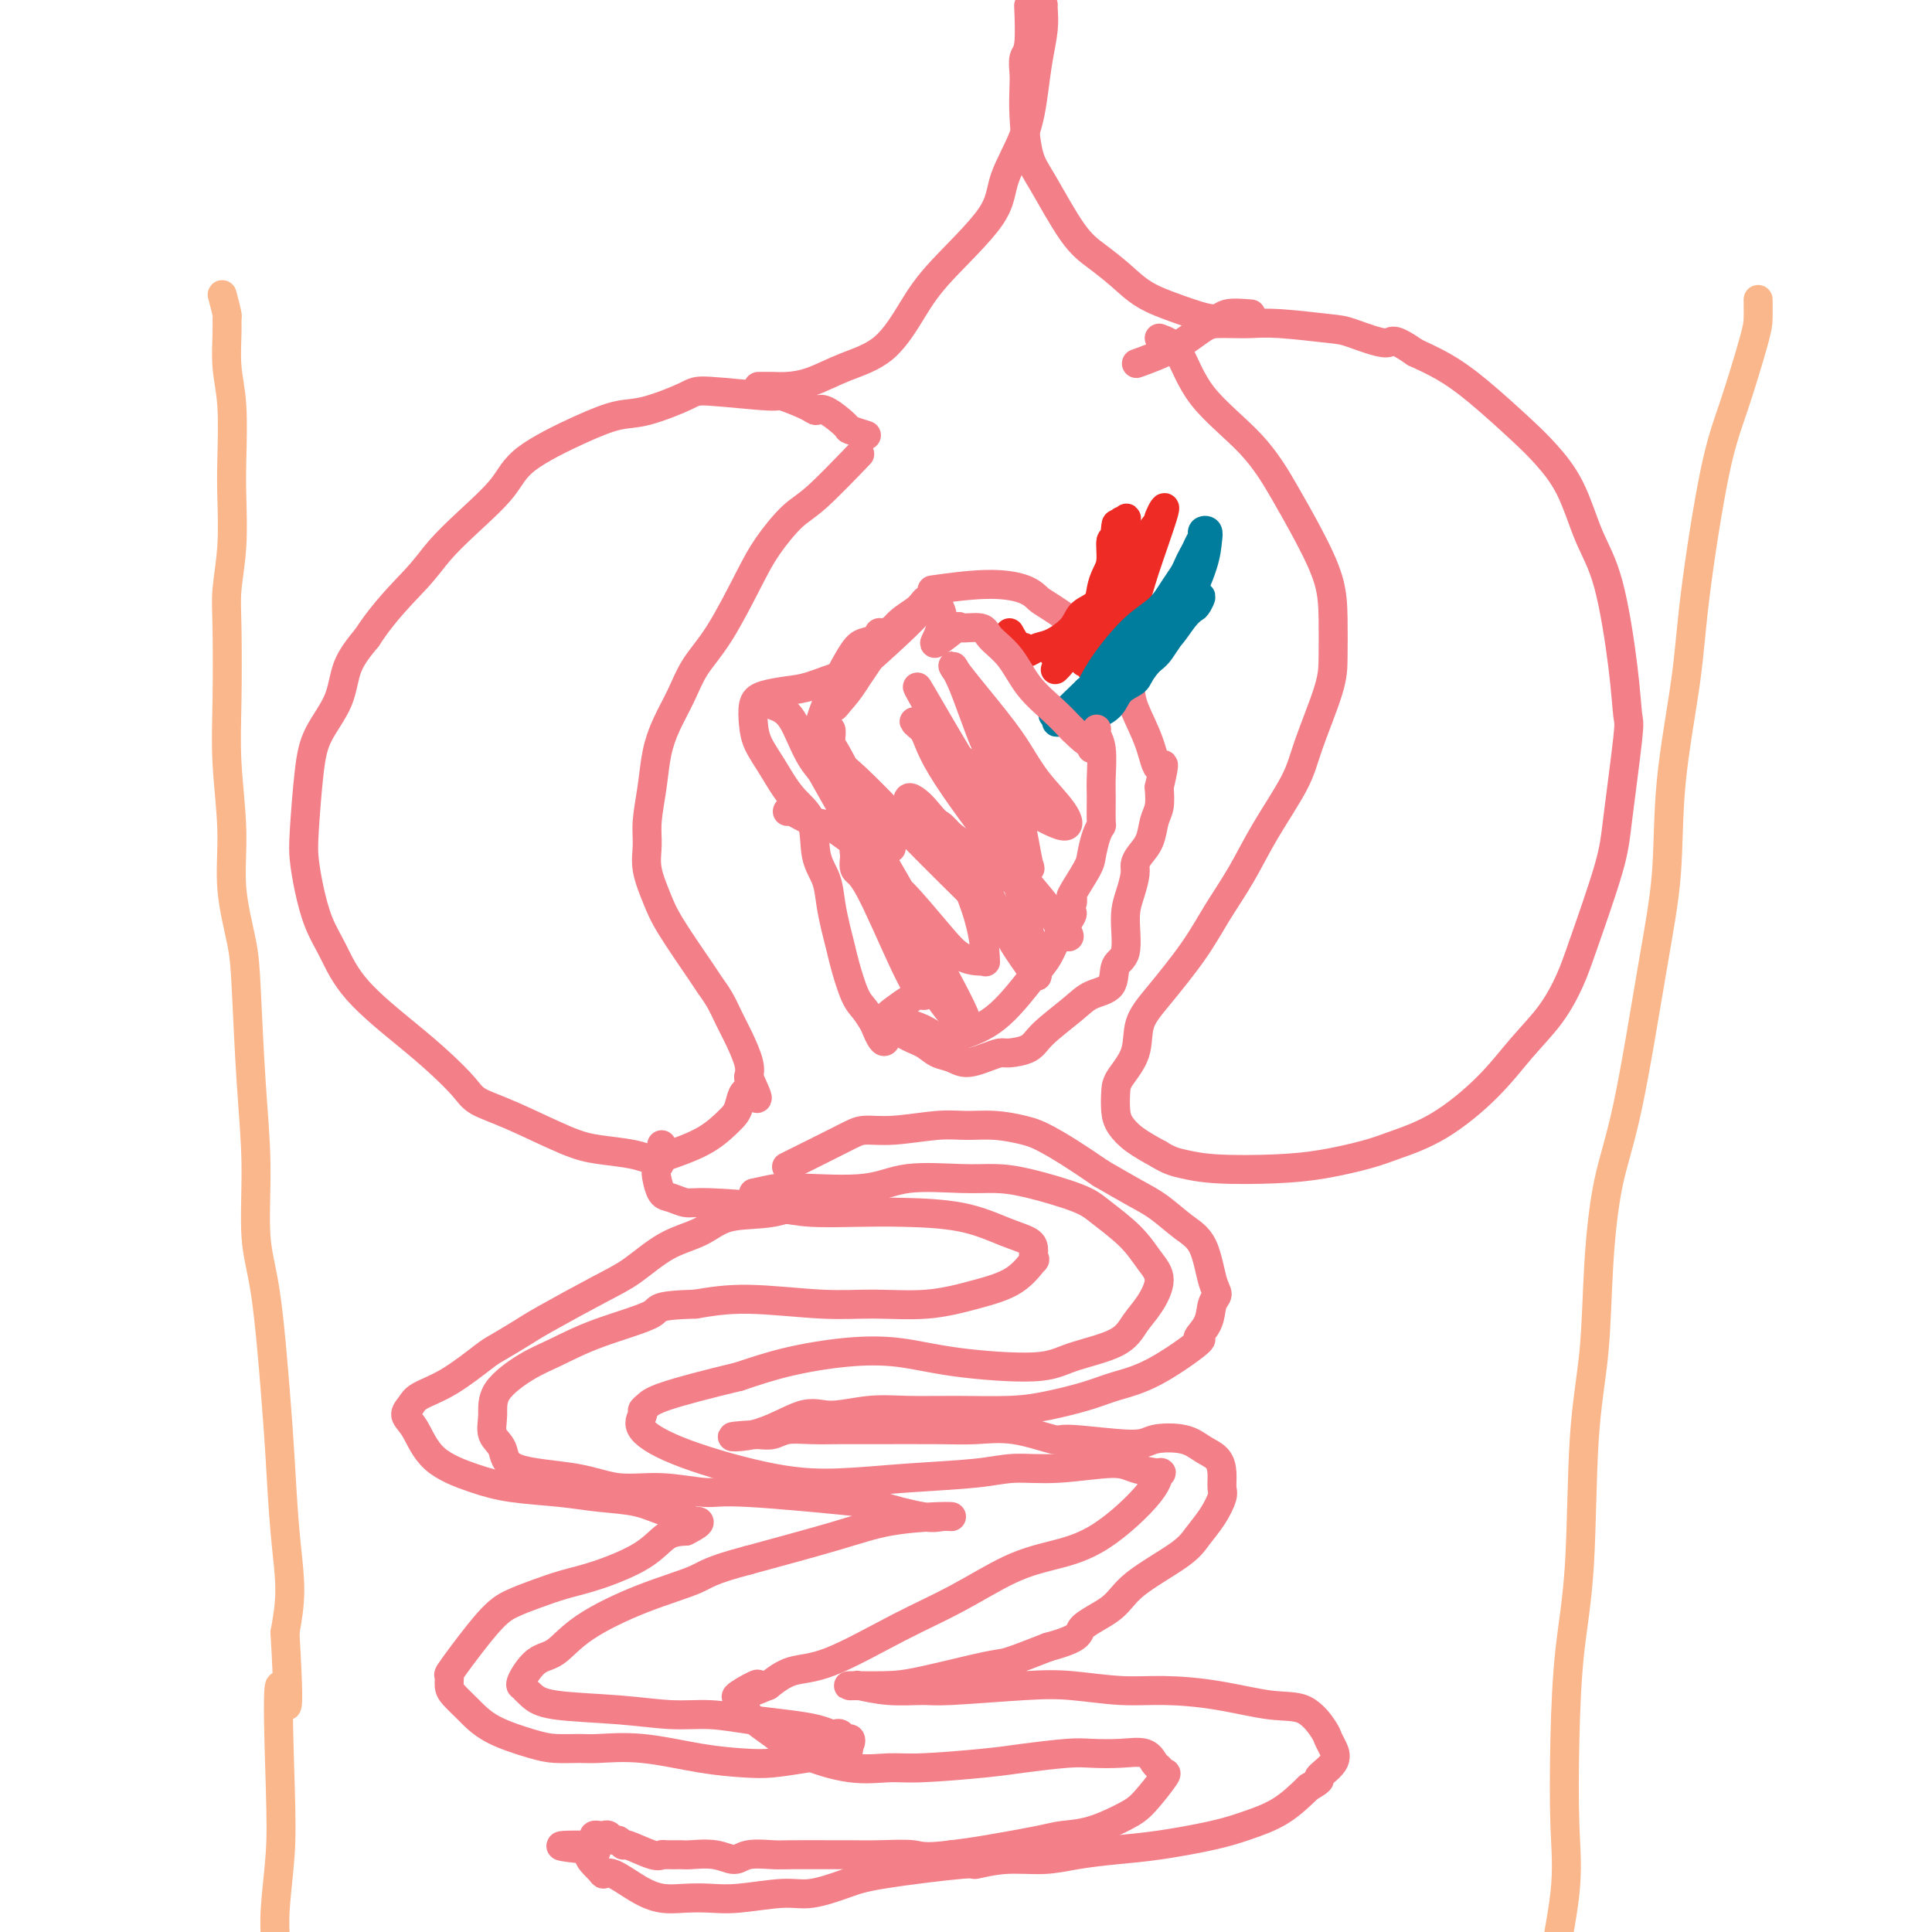 <svg viewBox='0 0 400 400' version='1.1' xmlns='http://www.w3.org/2000/svg' xmlns:xlink='http://www.w3.org/1999/xlink'><g fill='none' stroke='#F37F89' stroke-width='6' stroke-linecap='round' stroke-linejoin='round'><path d='M190,127c-0.722,0.800 -1.444,1.601 -4,4c-2.556,2.399 -6.947,6.397 -9,8c-2.053,1.603 -1.769,0.812 -3,1c-1.231,0.188 -3.976,1.355 -6,2c-2.024,0.645 -3.325,0.769 -5,1c-1.675,0.231 -3.722,0.569 -5,1c-1.278,0.431 -1.785,0.954 -2,2c-0.215,1.046 -0.138,2.615 0,4c0.138,1.385 0.336,2.586 1,4c0.664,1.414 1.792,3.041 3,5c1.208,1.959 2.495,4.249 4,6c1.505,1.751 3.229,2.964 4,5c0.771,2.036 0.588,4.894 1,7c0.412,2.106 1.419,3.460 2,5c0.581,1.540 0.736,3.266 1,5c0.264,1.734 0.637,3.475 1,5c0.363,1.525 0.716,2.834 1,4c0.284,1.166 0.499,2.189 1,4c0.501,1.811 1.289,4.411 2,6c0.711,1.589 1.346,2.168 2,3c0.654,0.832 1.327,1.916 2,3'/><path d='M181,212c2.563,6.688 2.472,2.407 3,1c0.528,-1.407 1.677,0.058 3,1c1.323,0.942 2.822,1.360 4,2c1.178,0.640 2.035,1.502 3,2c0.965,0.498 2.038,0.631 3,1c0.962,0.369 1.812,0.973 3,1c1.188,0.027 2.713,-0.521 4,-1c1.287,-0.479 2.336,-0.887 3,-1c0.664,-0.113 0.942,0.068 2,0c1.058,-0.068 2.897,-0.386 4,-1c1.103,-0.614 1.470,-1.523 3,-3c1.530,-1.477 4.221,-3.522 6,-5c1.779,-1.478 2.644,-2.390 4,-3c1.356,-0.610 3.203,-0.917 4,-2c0.797,-1.083 0.543,-2.941 1,-4c0.457,-1.059 1.624,-1.319 2,-3c0.376,-1.681 -0.041,-4.781 0,-7c0.041,-2.219 0.540,-3.555 1,-5c0.460,-1.445 0.883,-2.999 1,-4c0.117,-1.001 -0.070,-1.450 0,-2c0.070,-0.550 0.397,-1.203 1,-2c0.603,-0.797 1.481,-1.739 2,-3c0.519,-1.261 0.678,-2.839 1,-4c0.322,-1.161 0.806,-1.903 1,-3c0.194,-1.097 0.097,-2.548 0,-4'/><path d='M240,163c1.623,-7.045 0.681,-4.158 0,-4c-0.681,0.158 -1.102,-2.412 -2,-5c-0.898,-2.588 -2.272,-5.193 -3,-7c-0.728,-1.807 -0.811,-2.817 -1,-4c-0.189,-1.183 -0.484,-2.540 -1,-4c-0.516,-1.460 -1.255,-3.025 -2,-4c-0.745,-0.975 -1.498,-1.362 -4,-3c-2.502,-1.638 -6.753,-4.526 -9,-6c-2.247,-1.474 -2.492,-1.533 -3,-2c-0.508,-0.467 -1.281,-1.342 -3,-2c-1.719,-0.658 -4.386,-1.100 -8,-1c-3.614,0.100 -8.175,0.743 -10,1c-1.825,0.257 -0.912,0.129 0,0'/></g>
<g fill='none' stroke='#EE2B24' stroke-width='6' stroke-linecap='round' stroke-linejoin='round'><path d='M209,131c0.727,1.296 1.454,2.593 2,3c0.546,0.407 0.910,-0.074 1,0c0.090,0.074 -0.095,0.705 0,1c0.095,0.295 0.471,0.255 1,0c0.529,-0.255 1.210,-0.725 2,-1c0.790,-0.275 1.689,-0.356 3,-1c1.311,-0.644 3.033,-1.853 4,-3c0.967,-1.147 1.177,-2.234 2,-3c0.823,-0.766 2.258,-1.212 3,-2c0.742,-0.788 0.791,-1.919 1,-3c0.209,-1.081 0.579,-2.111 1,-3c0.421,-0.889 0.895,-1.637 1,-3c0.105,-1.363 -0.157,-3.340 0,-4c0.157,-0.660 0.733,-0.002 1,-1c0.267,-0.998 0.226,-3.653 0,-2c-0.226,1.653 -0.636,7.615 -1,11c-0.364,3.385 -0.682,4.192 -1,5'/><path d='M229,125c-0.471,3.268 -0.650,3.439 -1,4c-0.350,0.561 -0.871,1.513 -1,2c-0.129,0.487 0.133,0.509 0,1c-0.133,0.491 -0.662,1.452 -1,2c-0.338,0.548 -0.484,0.683 -1,1c-0.516,0.317 -1.403,0.816 -2,1c-0.597,0.184 -0.904,0.053 -1,0c-0.096,-0.053 0.018,-0.028 -1,0c-1.018,0.028 -3.167,0.057 -3,-1c0.167,-1.057 2.651,-3.202 4,-4c1.349,-0.798 1.562,-0.249 2,-1c0.438,-0.751 1.101,-2.802 2,-4c0.899,-1.198 2.034,-1.545 3,-3c0.966,-1.455 1.763,-4.019 2,-6c0.237,-1.981 -0.086,-3.378 0,-5c0.086,-1.622 0.581,-3.468 1,-4c0.419,-0.532 0.762,0.249 1,0c0.238,-0.249 0.372,-1.529 0,0c-0.372,1.529 -1.249,5.865 -2,9c-0.751,3.135 -1.375,5.067 -2,7'/><path d='M229,124c-0.921,3.627 -1.723,4.695 -3,6c-1.277,1.305 -3.028,2.848 -4,4c-0.972,1.152 -1.164,1.913 -2,3c-0.836,1.087 -2.317,2.501 -1,1c1.317,-1.501 5.433,-5.917 7,-8c1.567,-2.083 0.587,-1.833 1,-2c0.413,-0.167 2.220,-0.752 3,-2c0.780,-1.248 0.534,-3.159 1,-4c0.466,-0.841 1.645,-0.611 2,-1c0.355,-0.389 -0.113,-1.399 0,-2c0.113,-0.601 0.806,-0.795 1,-1c0.194,-0.205 -0.112,-0.420 0,-1c0.112,-0.580 0.644,-1.525 0,0c-0.644,1.525 -2.462,5.521 -3,8c-0.538,2.479 0.204,3.441 0,5c-0.204,1.559 -1.356,3.716 -2,5c-0.644,1.284 -0.781,1.695 -1,2c-0.219,0.305 -0.521,0.505 -1,1c-0.479,0.495 -1.137,1.284 -1,0c0.137,-1.284 1.068,-4.642 2,-8'/><path d='M228,130c0.267,-1.554 0.436,-1.439 1,-2c0.564,-0.561 1.525,-1.796 2,-3c0.475,-1.204 0.465,-2.375 1,-4c0.535,-1.625 1.615,-3.704 3,-6c1.385,-2.296 3.075,-4.809 4,-6c0.925,-1.191 1.084,-1.059 1,-1c-0.084,0.059 -0.411,0.044 0,-1c0.411,-1.044 1.561,-3.118 1,-1c-0.561,2.118 -2.834,8.428 -4,12c-1.166,3.572 -1.224,4.408 -2,6c-0.776,1.592 -2.270,3.942 -3,6c-0.730,2.058 -0.697,3.823 -2,5c-1.303,1.177 -3.944,1.765 -5,2c-1.056,0.235 -0.528,0.118 0,0'/></g>
<g fill='none' stroke='#007C9C' stroke-width='6' stroke-linecap='round' stroke-linejoin='round'><path d='M218,148c2.671,-0.129 5.341,-0.258 7,-1c1.659,-0.742 2.306,-2.096 3,-3c0.694,-0.904 1.436,-1.359 3,-3c1.564,-1.641 3.950,-4.467 6,-7c2.050,-2.533 3.764,-4.773 5,-7c1.236,-2.227 1.995,-4.440 3,-7c1.005,-2.560 2.255,-5.466 3,-7c0.745,-1.534 0.983,-1.695 1,-2c0.017,-0.305 -0.188,-0.753 0,-1c0.188,-0.247 0.768,-0.293 1,0c0.232,0.293 0.116,0.925 0,2c-0.116,1.075 -0.231,2.593 -1,5c-0.769,2.407 -2.193,5.703 -4,9c-1.807,3.297 -3.997,6.596 -6,9c-2.003,2.404 -3.820,3.915 -5,5c-1.180,1.085 -1.722,1.745 -3,3c-1.278,1.255 -3.293,3.104 -5,4c-1.707,0.896 -3.107,0.838 -4,1c-0.893,0.162 -1.279,0.544 -2,1c-0.721,0.456 -1.777,0.988 -1,0c0.777,-0.988 3.389,-3.494 6,-6'/><path d='M225,143c1.051,-0.952 0.680,-0.330 1,-1c0.320,-0.670 1.332,-2.630 3,-5c1.668,-2.370 3.991,-5.149 6,-7c2.009,-1.851 3.704,-2.775 5,-4c1.296,-1.225 2.193,-2.750 3,-4c0.807,-1.250 1.524,-2.225 2,-3c0.476,-0.775 0.710,-1.348 1,-2c0.290,-0.652 0.636,-1.381 1,-2c0.364,-0.619 0.745,-1.127 1,-1c0.255,0.127 0.382,0.888 0,2c-0.382,1.112 -1.275,2.576 -2,5c-0.725,2.424 -1.282,5.808 -3,9c-1.718,3.192 -4.599,6.192 -6,8c-1.401,1.808 -1.324,2.423 -2,3c-0.676,0.577 -2.106,1.117 -3,2c-0.894,0.883 -1.253,2.110 -2,3c-0.747,0.890 -1.881,1.445 -3,2c-1.119,0.555 -2.224,1.111 -1,0c1.224,-1.111 4.778,-3.889 7,-6c2.222,-2.111 3.111,-3.556 4,-5'/><path d='M237,137c2.527,-2.623 3.846,-3.681 5,-5c1.154,-1.319 2.145,-2.901 3,-4c0.855,-1.099 1.574,-1.716 2,-2c0.426,-0.284 0.558,-0.237 1,-1c0.442,-0.763 1.193,-2.337 0,-1c-1.193,1.337 -4.330,5.585 -6,8c-1.670,2.415 -1.873,2.996 -3,4c-1.127,1.004 -3.179,2.430 -4,3c-0.821,0.570 -0.410,0.285 0,0'/></g>
<g fill='none' stroke='#F37F89' stroke-width='6' stroke-linecap='round' stroke-linejoin='round'><path d='M160,146c1.365,0.501 2.730,1.002 4,3c1.270,1.998 2.446,5.492 4,8c1.554,2.508 3.485,4.028 5,6c1.515,1.972 2.614,4.396 4,6c1.386,1.604 3.059,2.388 4,3c0.941,0.612 1.152,1.052 2,2c0.848,0.948 2.334,2.404 1,1c-1.334,-1.404 -5.489,-5.669 -7,-8c-1.511,-2.331 -0.380,-2.730 -1,-5c-0.620,-2.270 -2.991,-6.413 -4,-8c-1.009,-1.587 -0.656,-0.619 -1,-1c-0.344,-0.381 -1.385,-2.112 -1,-1c0.385,1.112 2.197,5.068 3,7c0.803,1.932 0.597,1.839 2,4c1.403,2.161 4.416,6.577 6,9c1.584,2.423 1.739,2.854 1,2c-0.739,-0.854 -2.373,-2.992 -4,-6c-1.627,-3.008 -3.246,-6.887 -4,-9c-0.754,-2.113 -0.644,-2.461 -1,-3c-0.356,-0.539 -1.178,-1.270 -2,-2'/><path d='M171,154c-0.768,-0.444 3.310,8.446 5,12c1.690,3.554 0.990,1.772 1,2c0.010,0.228 0.731,2.467 0,1c-0.731,-1.467 -2.914,-6.639 -4,-10c-1.086,-3.361 -1.075,-4.912 -1,-6c0.075,-1.088 0.213,-1.713 0,-2c-0.213,-0.287 -0.779,-0.235 -1,0c-0.221,0.235 -0.099,0.652 0,1c0.099,0.348 0.173,0.626 0,1c-0.173,0.374 -0.594,0.843 -1,1c-0.406,0.157 -0.798,0.000 -1,0c-0.202,-0.000 -0.214,0.155 0,-1c0.214,-1.155 0.656,-3.620 2,-7c1.344,-3.380 3.592,-7.675 5,-10c1.408,-2.325 1.975,-2.678 3,-3c1.025,-0.322 2.507,-0.611 3,-1c0.493,-0.389 -0.002,-0.877 0,-1c0.002,-0.123 0.500,0.121 1,0c0.500,-0.121 1.000,-0.606 0,1c-1.000,1.606 -3.500,5.303 -6,9'/><path d='M177,141c-1.345,2.161 -2.209,3.064 -3,4c-0.791,0.936 -1.509,1.906 -1,1c0.509,-0.906 2.243,-3.687 4,-6c1.757,-2.313 3.535,-4.159 5,-6c1.465,-1.841 2.617,-3.678 4,-5c1.383,-1.322 2.998,-2.129 4,-3c1.002,-0.871 1.390,-1.807 2,-2c0.610,-0.193 1.441,0.358 2,1c0.559,0.642 0.844,1.376 1,2c0.156,0.624 0.182,1.138 0,2c-0.182,0.862 -0.571,2.072 -1,3c-0.429,0.928 -0.899,1.574 0,1c0.899,-0.574 3.167,-2.368 4,-3c0.833,-0.632 0.230,-0.102 1,0c0.770,0.102 2.912,-0.224 4,0c1.088,0.224 1.123,0.996 2,2c0.877,1.004 2.596,2.238 4,4c1.404,1.762 2.493,4.051 4,6c1.507,1.949 3.430,3.557 5,5c1.570,1.443 2.785,2.722 4,4'/><path d='M222,151c3.845,3.851 3.957,2.978 4,3c0.043,0.022 0.015,0.940 0,1c-0.015,0.060 -0.019,-0.738 0,-1c0.019,-0.262 0.061,0.013 0,0c-0.061,-0.013 -0.227,-0.313 0,-1c0.227,-0.687 0.845,-1.761 1,-2c0.155,-0.239 -0.155,0.357 0,1c0.155,0.643 0.774,1.334 1,3c0.226,1.666 0.058,4.307 0,6c-0.058,1.693 -0.005,2.439 0,4c0.005,1.561 -0.038,3.938 0,5c0.038,1.062 0.157,0.811 0,1c-0.157,0.189 -0.588,0.820 -1,2c-0.412,1.180 -0.804,2.909 -1,4c-0.196,1.091 -0.196,1.544 -1,3c-0.804,1.456 -2.411,3.916 -3,5c-0.589,1.084 -0.158,0.792 0,1c0.158,0.208 0.045,0.917 0,1c-0.045,0.083 -0.023,-0.458 0,-1'/><path d='M222,186c-0.893,3.067 -0.126,2.735 0,3c0.126,0.265 -0.389,1.127 -1,2c-0.611,0.873 -1.317,1.757 -2,3c-0.683,1.243 -1.344,2.846 -2,4c-0.656,1.154 -1.306,1.858 -3,4c-1.694,2.142 -4.430,5.720 -7,8c-2.570,2.280 -4.973,3.261 -7,4c-2.027,0.739 -3.677,1.236 -5,1c-1.323,-0.236 -2.319,-1.203 -4,-2c-1.681,-0.797 -4.045,-1.422 -5,-2c-0.955,-0.578 -0.499,-1.109 -1,-1c-0.501,0.109 -1.958,0.859 -1,0c0.958,-0.859 4.330,-3.328 6,-4c1.670,-0.672 1.638,0.453 1,0c-0.638,-0.453 -1.882,-2.482 -4,-7c-2.118,-4.518 -5.109,-11.524 -7,-15c-1.891,-3.476 -2.683,-3.422 -3,-4c-0.317,-0.578 -0.158,-1.789 0,-3'/><path d='M177,177c-1.082,-3.372 2.714,2.697 5,7c2.286,4.303 3.061,6.839 4,9c0.939,2.161 2.043,3.946 4,7c1.957,3.054 4.768,7.375 7,10c2.232,2.625 3.884,3.554 3,1c-0.884,-2.554 -4.305,-8.590 -6,-12c-1.695,-3.410 -1.665,-4.194 -2,-5c-0.335,-0.806 -1.035,-1.633 -3,-5c-1.965,-3.367 -5.194,-9.273 -7,-12c-1.806,-2.727 -2.188,-2.274 -3,-3c-0.812,-0.726 -2.052,-2.629 -1,-1c1.052,1.629 4.397,6.791 6,9c1.603,2.209 1.463,1.467 3,3c1.537,1.533 4.752,5.342 7,8c2.248,2.658 3.529,4.167 5,5c1.471,0.833 3.132,0.992 4,1c0.868,0.008 0.942,-0.135 1,0c0.058,0.135 0.101,0.548 0,-1c-0.101,-1.548 -0.345,-5.057 -2,-10c-1.655,-4.943 -4.719,-11.322 -6,-14c-1.281,-2.678 -0.777,-1.657 -1,-2c-0.223,-0.343 -1.173,-2.051 0,-1c1.173,1.051 4.470,4.860 7,9c2.530,4.140 4.294,8.611 6,12c1.706,3.389 3.353,5.694 5,8'/><path d='M213,200c2.966,4.358 1.382,0.752 1,0c-0.382,-0.752 0.438,1.351 0,-2c-0.438,-3.351 -2.133,-12.155 -5,-20c-2.867,-7.845 -6.905,-14.731 -10,-20c-3.095,-5.269 -5.248,-8.920 -7,-12c-1.752,-3.080 -3.102,-5.588 -1,-2c2.102,3.588 7.655,13.272 12,20c4.345,6.728 7.483,10.500 9,13c1.517,2.500 1.414,3.729 1,2c-0.414,-1.729 -1.137,-6.415 -2,-10c-0.863,-3.585 -1.866,-6.067 -3,-8c-1.134,-1.933 -2.401,-3.317 -4,-7c-1.599,-3.683 -3.532,-9.667 -5,-13c-1.468,-3.333 -2.471,-4.017 -1,-2c1.471,2.017 5.416,6.733 8,10c2.584,3.267 3.805,5.084 5,7c1.195,1.916 2.363,3.931 4,6c1.637,2.069 3.743,4.191 5,6c1.257,1.809 1.666,3.305 0,3c-1.666,-0.305 -5.405,-2.412 -8,-4c-2.595,-1.588 -4.045,-2.658 -7,-5c-2.955,-2.342 -7.416,-5.955 -10,-8c-2.584,-2.045 -3.292,-2.523 -4,-3'/><path d='M191,151c-3.317,-2.711 -1.108,-1.487 0,0c1.108,1.487 1.115,3.238 4,8c2.885,4.762 8.648,12.534 13,18c4.352,5.466 7.294,8.627 9,11c1.706,2.373 2.177,3.959 3,5c0.823,1.041 1.999,1.538 1,0c-0.999,-1.538 -4.173,-5.112 -9,-9c-4.827,-3.888 -11.308,-8.090 -15,-11c-3.692,-2.910 -4.595,-4.529 -6,-6c-1.405,-1.471 -3.311,-2.793 -3,-1c0.311,1.793 2.838,6.700 5,10c2.162,3.300 3.959,4.994 5,6c1.041,1.006 1.327,1.324 2,2c0.673,0.676 1.733,1.709 0,0c-1.733,-1.709 -6.258,-6.160 -11,-11c-4.742,-4.840 -9.702,-10.070 -13,-13c-3.298,-2.930 -4.936,-3.559 -6,-4c-1.064,-0.441 -1.554,-0.694 -2,-1c-0.446,-0.306 -0.846,-0.667 0,1c0.846,1.667 2.939,5.361 5,9c2.061,3.639 4.088,7.223 5,9c0.912,1.777 0.707,1.748 1,2c0.293,0.252 1.084,0.786 0,0c-1.084,-0.786 -4.042,-2.893 -7,-5'/><path d='M172,171c-1.608,-0.569 -2.627,-0.493 -4,-1c-1.373,-0.507 -3.100,-1.598 -4,-2c-0.900,-0.402 -0.971,-0.115 -1,0c-0.029,0.115 -0.014,0.057 0,0'/><path d='M178,94c-3.367,3.497 -6.735,6.993 -9,9c-2.265,2.007 -3.429,2.524 -5,4c-1.571,1.476 -3.550,3.912 -5,6c-1.450,2.088 -2.370,3.828 -4,7c-1.630,3.172 -3.971,7.778 -6,11c-2.029,3.222 -3.748,5.062 -5,7c-1.252,1.938 -2.038,3.974 -3,6c-0.962,2.026 -2.100,4.043 -3,6c-0.900,1.957 -1.563,3.855 -2,6c-0.437,2.145 -0.647,4.537 -1,7c-0.353,2.463 -0.849,4.996 -1,7c-0.151,2.004 0.043,3.479 0,5c-0.043,1.521 -0.325,3.089 0,5c0.325,1.911 1.256,4.166 2,6c0.744,1.834 1.302,3.246 3,6c1.698,2.754 4.538,6.850 6,9c1.462,2.150 1.548,2.354 2,3c0.452,0.646 1.270,1.734 2,3c0.730,1.266 1.371,2.711 2,4c0.629,1.289 1.246,2.424 2,4c0.754,1.576 1.644,3.593 2,5c0.356,1.407 0.178,2.203 0,3'/><path d='M155,223c3.352,7.184 1.233,3.644 0,3c-1.233,-0.644 -1.579,1.608 -2,3c-0.421,1.392 -0.917,1.925 -2,3c-1.083,1.075 -2.753,2.691 -5,4c-2.247,1.309 -5.070,2.309 -7,3c-1.930,0.691 -2.965,1.073 -4,1c-1.035,-0.073 -2.070,-0.599 -4,-1c-1.930,-0.401 -4.756,-0.675 -7,-1c-2.244,-0.325 -3.908,-0.701 -7,-2c-3.092,-1.299 -7.613,-3.523 -11,-5c-3.387,-1.477 -5.641,-2.209 -7,-3c-1.359,-0.791 -1.823,-1.642 -3,-3c-1.177,-1.358 -3.067,-3.225 -5,-5c-1.933,-1.775 -3.908,-3.460 -7,-6c-3.092,-2.540 -7.301,-5.936 -10,-9c-2.699,-3.064 -3.887,-5.796 -5,-8c-1.113,-2.204 -2.152,-3.879 -3,-6c-0.848,-2.121 -1.505,-4.687 -2,-7c-0.495,-2.313 -0.826,-4.374 -1,-6c-0.174,-1.626 -0.189,-2.818 0,-6c0.189,-3.182 0.584,-8.355 1,-12c0.416,-3.645 0.854,-5.760 2,-8c1.146,-2.240 3.001,-4.603 4,-7c0.999,-2.397 1.143,-4.828 2,-7c0.857,-2.172 2.429,-4.086 4,-6'/><path d='M76,132c3.579,-5.520 7.525,-9.321 10,-12c2.475,-2.679 3.479,-4.236 5,-6c1.521,-1.764 3.561,-3.734 6,-6c2.439,-2.266 5.278,-4.829 7,-7c1.722,-2.171 2.328,-3.951 5,-6c2.672,-2.049 7.409,-4.368 11,-6c3.591,-1.632 6.035,-2.577 8,-3c1.965,-0.423 3.450,-0.325 6,-1c2.550,-0.675 6.164,-2.122 8,-3c1.836,-0.878 1.892,-1.187 5,-1c3.108,0.187 9.267,0.870 12,1c2.733,0.130 2.040,-0.294 3,0c0.960,0.294 3.575,1.307 5,2c1.425,0.693 1.661,1.065 2,1c0.339,-0.065 0.781,-0.567 2,0c1.219,0.567 3.213,2.204 4,3c0.787,0.796 0.366,0.753 1,1c0.634,0.247 2.324,0.785 3,1c0.676,0.215 0.338,0.108 0,0'/><path d='M240,70c1.380,0.486 2.759,0.972 4,3c1.241,2.028 2.343,5.597 5,9c2.657,3.403 6.870,6.640 10,10c3.130,3.360 5.179,6.841 7,10c1.821,3.159 3.416,5.994 5,9c1.584,3.006 3.157,6.182 4,9c0.843,2.818 0.955,5.277 1,8c0.045,2.723 0.021,5.709 0,8c-0.021,2.291 -0.041,3.888 -1,7c-0.959,3.112 -2.857,7.740 -4,11c-1.143,3.260 -1.531,5.151 -3,8c-1.469,2.849 -4.020,6.656 -6,10c-1.980,3.344 -3.389,6.227 -5,9c-1.611,2.773 -3.424,5.437 -5,8c-1.576,2.563 -2.916,5.025 -5,8c-2.084,2.975 -4.912,6.461 -7,9c-2.088,2.539 -3.436,4.129 -4,6c-0.564,1.871 -0.346,4.023 -1,6c-0.654,1.977 -2.182,3.778 -3,5c-0.818,1.222 -0.926,1.863 -1,3c-0.074,1.137 -0.113,2.769 0,4c0.113,1.231 0.376,2.062 1,3c0.624,0.938 1.607,1.982 3,3c1.393,1.018 3.197,2.009 5,3'/><path d='M240,239c2.106,1.323 3.371,1.630 5,2c1.629,0.370 3.622,0.802 7,1c3.378,0.198 8.142,0.164 12,0c3.858,-0.164 6.809,-0.456 10,-1c3.191,-0.544 6.620,-1.340 9,-2c2.380,-0.660 3.711,-1.185 6,-2c2.289,-0.815 5.537,-1.921 9,-4c3.463,-2.079 7.141,-5.130 10,-8c2.859,-2.870 4.899,-5.557 7,-8c2.101,-2.443 4.264,-4.641 6,-7c1.736,-2.359 3.047,-4.878 4,-7c0.953,-2.122 1.548,-3.848 3,-8c1.452,-4.152 3.760,-10.729 5,-15c1.240,-4.271 1.410,-6.237 2,-11c0.590,-4.763 1.600,-12.324 2,-16c0.400,-3.676 0.191,-3.468 0,-5c-0.191,-1.532 -0.365,-4.804 -1,-10c-0.635,-5.196 -1.733,-12.314 -3,-17c-1.267,-4.686 -2.704,-6.938 -4,-10c-1.296,-3.062 -2.452,-6.935 -4,-10c-1.548,-3.065 -3.486,-5.324 -5,-7c-1.514,-1.676 -2.602,-2.769 -5,-5c-2.398,-2.231 -6.107,-5.601 -9,-8c-2.893,-2.399 -4.969,-3.828 -7,-5c-2.031,-1.172 -4.015,-2.086 -6,-3'/><path d='M293,73c-5.155,-3.592 -4.542,-2.073 -6,-2c-1.458,0.073 -4.988,-1.301 -7,-2c-2.012,-0.699 -2.506,-0.723 -5,-1c-2.494,-0.277 -6.987,-0.806 -10,-1c-3.013,-0.194 -4.546,-0.054 -6,0c-1.454,0.054 -2.828,0.022 -4,0c-1.172,-0.022 -2.140,-0.033 -3,0c-0.860,0.033 -1.612,0.112 -3,1c-1.388,0.888 -3.412,2.585 -6,4c-2.588,1.415 -5.739,2.547 -7,3c-1.261,0.453 -0.630,0.226 0,0'/><path d='M157,80c1.037,-0.011 2.075,-0.022 3,0c0.925,0.022 1.738,0.076 3,0c1.262,-0.076 2.974,-0.282 5,-1c2.026,-0.718 4.364,-1.947 7,-3c2.636,-1.053 5.568,-1.930 8,-4c2.432,-2.070 4.364,-5.334 6,-8c1.636,-2.666 2.977,-4.735 6,-8c3.023,-3.265 7.727,-7.726 10,-11c2.273,-3.274 2.115,-5.362 3,-8c0.885,-2.638 2.811,-5.828 4,-9c1.189,-3.172 1.639,-6.328 2,-9c0.361,-2.672 0.633,-4.860 1,-7c0.367,-2.140 0.830,-4.234 1,-6c0.170,-1.766 0.046,-3.206 0,-4c-0.046,-0.794 -0.013,-0.941 0,-1c0.013,-0.059 0.007,-0.029 0,0'/><path d='M259,65c-1.938,-0.156 -3.875,-0.313 -5,0c-1.125,0.313 -1.437,1.094 -3,1c-1.563,-0.094 -4.376,-1.065 -7,-2c-2.624,-0.935 -5.059,-1.835 -7,-3c-1.941,-1.165 -3.388,-2.594 -5,-4c-1.612,-1.406 -3.388,-2.790 -5,-4c-1.612,-1.210 -3.059,-2.246 -5,-5c-1.941,-2.754 -4.376,-7.226 -6,-10c-1.624,-2.774 -2.436,-3.850 -3,-6c-0.564,-2.150 -0.879,-5.375 -1,-8c-0.121,-2.625 -0.046,-4.648 0,-6c0.046,-1.352 0.065,-2.031 0,-3c-0.065,-0.969 -0.213,-2.229 0,-3c0.213,-0.771 0.788,-1.054 1,-3c0.212,-1.946 0.061,-5.556 0,-7c-0.061,-1.444 -0.030,-0.722 0,0'/><path d='M156,247c1.925,-0.427 3.849,-0.854 5,-1c1.151,-0.146 1.527,-0.011 2,0c0.473,0.011 1.041,-0.103 4,0c2.959,0.103 8.309,0.421 12,0c3.691,-0.421 5.723,-1.582 9,-2c3.277,-0.418 7.798,-0.094 11,0c3.202,0.094 5.084,-0.041 7,0c1.916,0.041 3.867,0.258 7,1c3.133,0.742 7.447,2.010 10,3c2.553,0.990 3.344,1.703 5,3c1.656,1.297 4.175,3.179 6,5c1.825,1.821 2.955,3.583 4,5c1.045,1.417 2.006,2.490 2,4c-0.006,1.510 -0.977,3.456 -2,5c-1.023,1.544 -2.096,2.685 -3,4c-0.904,1.315 -1.637,2.804 -4,4c-2.363,1.196 -6.356,2.098 -9,3c-2.644,0.902 -3.939,1.802 -8,2c-4.061,0.198 -10.886,-0.306 -16,-1c-5.114,-0.694 -8.515,-1.578 -12,-2c-3.485,-0.422 -7.054,-0.383 -11,0c-3.946,0.383 -8.270,1.109 -12,2c-3.730,0.891 -6.865,1.945 -10,3'/><path d='M153,285c-6.576,1.572 -12.016,3.003 -15,4c-2.984,0.997 -3.513,1.559 -4,2c-0.487,0.441 -0.933,0.759 -1,1c-0.067,0.241 0.243,0.405 0,1c-0.243,0.595 -1.041,1.620 0,3c1.041,1.380 3.922,3.113 9,5c5.078,1.887 12.354,3.927 18,5c5.646,1.073 9.662,1.178 14,1c4.338,-0.178 8.996,-0.641 14,-1c5.004,-0.359 10.352,-0.615 14,-1c3.648,-0.385 5.595,-0.897 8,-1c2.405,-0.103 5.267,0.205 9,0c3.733,-0.205 8.335,-0.924 11,-1c2.665,-0.076 3.392,0.489 5,1c1.608,0.511 4.096,0.966 5,1c0.904,0.034 0.225,-0.352 0,0c-0.225,0.352 0.006,1.444 -2,4c-2.006,2.556 -6.248,6.578 -10,9c-3.752,2.422 -7.016,3.245 -10,4c-2.984,0.755 -5.690,1.444 -9,3c-3.310,1.556 -7.224,3.981 -11,6c-3.776,2.019 -7.414,3.634 -12,6c-4.586,2.366 -10.119,5.483 -14,7c-3.881,1.517 -6.109,1.433 -8,2c-1.891,0.567 -3.446,1.783 -5,3'/><path d='M159,349c-11.310,4.726 -5.087,1.040 -3,0c2.087,-1.040 0.036,0.566 -1,2c-1.036,1.434 -1.058,2.696 0,4c1.058,1.304 3.195,2.652 5,4c1.805,1.348 3.280,2.698 6,4c2.720,1.302 6.687,2.556 10,3c3.313,0.444 5.972,0.077 8,0c2.028,-0.077 3.426,0.137 7,0c3.574,-0.137 9.326,-0.625 13,-1c3.674,-0.375 5.271,-0.638 8,-1c2.729,-0.362 6.591,-0.822 9,-1c2.409,-0.178 3.367,-0.073 5,0c1.633,0.073 3.943,0.115 6,0c2.057,-0.115 3.861,-0.385 5,0c1.139,0.385 1.613,1.426 2,2c0.387,0.574 0.686,0.680 1,1c0.314,0.320 0.641,0.853 1,1c0.359,0.147 0.749,-0.091 0,1c-0.749,1.091 -2.637,3.510 -4,5c-1.363,1.490 -2.201,2.052 -4,3c-1.799,0.948 -4.559,2.282 -7,3c-2.441,0.718 -4.561,0.821 -6,1c-1.439,0.179 -2.195,0.433 -5,1c-2.805,0.567 -7.659,1.448 -11,2c-3.341,0.552 -5.171,0.776 -7,1'/><path d='M197,384c-5.962,0.773 -6.367,0.207 -8,0c-1.633,-0.207 -4.493,-0.055 -7,0c-2.507,0.055 -4.660,0.013 -6,0c-1.340,-0.013 -1.866,0.001 -4,0c-2.134,-0.001 -5.874,-0.018 -8,0c-2.126,0.018 -2.636,0.072 -4,0c-1.364,-0.072 -3.582,-0.268 -5,0c-1.418,0.268 -2.037,1.000 -3,1c-0.963,-0.000 -2.271,-0.733 -4,-1c-1.729,-0.267 -3.877,-0.070 -5,0c-1.123,0.070 -1.219,0.011 -2,0c-0.781,-0.011 -2.247,0.026 -3,0c-0.753,-0.026 -0.793,-0.116 -1,0c-0.207,0.116 -0.580,0.439 -2,0c-1.420,-0.439 -3.886,-1.638 -5,-2c-1.114,-0.362 -0.876,0.113 -1,0c-0.124,-0.113 -0.612,-0.815 -1,-1c-0.388,-0.185 -0.677,0.147 -1,0c-0.323,-0.147 -0.679,-0.772 -1,-1c-0.321,-0.228 -0.607,-0.058 -1,0c-0.393,0.058 -0.893,0.005 -1,0c-0.107,-0.005 0.177,0.040 0,0c-0.177,-0.040 -0.817,-0.165 -1,0c-0.183,0.165 0.091,0.618 0,1c-0.091,0.382 -0.545,0.691 -1,1'/><path d='M122,382c-11.573,-0.100 -3.006,0.650 0,1c3.006,0.350 0.453,0.299 0,1c-0.453,0.701 1.196,2.153 2,3c0.804,0.847 0.762,1.089 1,1c0.238,-0.089 0.754,-0.507 2,0c1.246,0.507 3.220,1.941 5,3c1.780,1.059 3.364,1.744 5,2c1.636,0.256 3.323,0.084 5,0c1.677,-0.084 3.344,-0.081 5,0c1.656,0.081 3.302,0.241 6,0c2.698,-0.241 6.448,-0.881 9,-1c2.552,-0.119 3.905,0.285 6,0c2.095,-0.285 4.931,-1.257 7,-2c2.069,-0.743 3.370,-1.256 8,-2c4.630,-0.744 12.588,-1.719 16,-2c3.412,-0.281 2.279,0.132 3,0c0.721,-0.132 3.296,-0.808 6,-1c2.704,-0.192 5.538,0.100 8,0c2.462,-0.100 4.554,-0.593 7,-1c2.446,-0.407 5.248,-0.729 8,-1c2.752,-0.271 5.456,-0.490 9,-1c3.544,-0.510 7.929,-1.312 11,-2c3.071,-0.688 4.827,-1.262 7,-2c2.173,-0.738 4.764,-1.639 7,-3c2.236,-1.361 4.118,-3.180 6,-5'/><path d='M271,370c3.369,-1.859 1.791,-1.507 2,-2c0.209,-0.493 2.203,-1.831 3,-3c0.797,-1.169 0.396,-2.168 0,-3c-0.396,-0.832 -0.786,-1.497 -1,-2c-0.214,-0.503 -0.252,-0.843 -1,-2c-0.748,-1.157 -2.204,-3.132 -4,-4c-1.796,-0.868 -3.931,-0.628 -7,-1c-3.069,-0.372 -7.073,-1.354 -11,-2c-3.927,-0.646 -7.776,-0.954 -11,-1c-3.224,-0.046 -5.822,0.169 -9,0c-3.178,-0.169 -6.935,-0.724 -10,-1c-3.065,-0.276 -5.439,-0.274 -10,0c-4.561,0.274 -11.311,0.820 -15,1c-3.689,0.180 -4.319,-0.004 -6,0c-1.681,0.004 -4.415,0.198 -7,0c-2.585,-0.198 -5.022,-0.786 -6,-1c-0.978,-0.214 -0.497,-0.054 -1,0c-0.503,0.054 -1.990,0.003 -1,0c0.990,-0.003 4.456,0.043 7,0c2.544,-0.043 4.166,-0.177 8,-1c3.834,-0.823 9.878,-2.337 13,-3c3.122,-0.663 3.320,-0.475 5,-1c1.680,-0.525 4.840,-1.762 8,-3'/><path d='M217,341c7.301,-1.960 6.052,-2.859 7,-4c0.948,-1.141 4.091,-2.524 6,-4c1.909,-1.476 2.582,-3.047 5,-5c2.418,-1.953 6.581,-4.290 9,-6c2.419,-1.710 3.093,-2.792 4,-4c0.907,-1.208 2.045,-2.540 3,-4c0.955,-1.460 1.725,-3.048 2,-4c0.275,-0.952 0.054,-1.267 0,-2c-0.054,-0.733 0.060,-1.882 0,-3c-0.060,-1.118 -0.293,-2.204 -1,-3c-0.707,-0.796 -1.889,-1.304 -3,-2c-1.111,-0.696 -2.152,-1.582 -4,-2c-1.848,-0.418 -4.505,-0.368 -6,0c-1.495,0.368 -1.830,1.055 -5,1c-3.170,-0.055 -9.176,-0.852 -12,-1c-2.824,-0.148 -2.467,0.353 -4,0c-1.533,-0.353 -4.957,-1.559 -8,-2c-3.043,-0.441 -5.705,-0.118 -8,0c-2.295,0.118 -4.221,0.031 -8,0c-3.779,-0.031 -9.410,-0.005 -13,0c-3.590,0.005 -5.139,-0.013 -7,0c-1.861,0.013 -4.035,0.055 -6,0c-1.965,-0.055 -3.721,-0.207 -5,0c-1.279,0.207 -2.080,0.773 -3,1c-0.920,0.227 -1.960,0.113 -3,0'/><path d='M157,297c-8.963,0.402 -4.870,0.906 -1,0c3.870,-0.906 7.517,-3.224 10,-4c2.483,-0.776 3.803,-0.011 6,0c2.197,0.011 5.270,-0.731 8,-1c2.730,-0.269 5.118,-0.064 8,0c2.882,0.064 6.260,-0.013 10,0c3.740,0.013 7.842,0.117 11,0c3.158,-0.117 5.370,-0.456 8,-1c2.630,-0.544 5.676,-1.292 8,-2c2.324,-0.708 3.926,-1.374 6,-2c2.074,-0.626 4.621,-1.211 8,-3c3.379,-1.789 7.589,-4.783 9,-6c1.411,-1.217 0.022,-0.657 0,-1c-0.022,-0.343 1.324,-1.590 2,-3c0.676,-1.410 0.682,-2.985 1,-4c0.318,-1.015 0.949,-1.472 1,-2c0.051,-0.528 -0.479,-1.127 -1,-3c-0.521,-1.873 -1.032,-5.021 -2,-7c-0.968,-1.979 -2.394,-2.788 -4,-4c-1.606,-1.212 -3.394,-2.826 -5,-4c-1.606,-1.174 -3.030,-1.907 -5,-3c-1.970,-1.093 -4.485,-2.547 -7,-4'/><path d='M228,243c-5.513,-3.801 -8.795,-5.804 -11,-7c-2.205,-1.196 -3.334,-1.584 -5,-2c-1.666,-0.416 -3.871,-0.858 -6,-1c-2.129,-0.142 -4.183,0.017 -6,0c-1.817,-0.017 -3.396,-0.210 -6,0c-2.604,0.210 -6.234,0.824 -9,1c-2.766,0.176 -4.669,-0.087 -6,0c-1.331,0.087 -2.089,0.523 -5,2c-2.911,1.477 -7.975,3.993 -10,5c-2.025,1.007 -1.013,0.503 0,0'/><path d='M137,237c0.108,1.079 0.216,2.159 0,3c-0.216,0.841 -0.756,1.445 -1,2c-0.244,0.555 -0.191,1.062 0,2c0.191,0.938 0.521,2.307 1,3c0.479,0.693 1.105,0.711 2,1c0.895,0.289 2.057,0.848 3,1c0.943,0.152 1.667,-0.103 5,0c3.333,0.103 9.277,0.565 13,1c3.723,0.435 5.226,0.844 8,1c2.774,0.156 6.820,0.058 10,0c3.180,-0.058 5.493,-0.077 9,0c3.507,0.077 8.207,0.250 12,1c3.793,0.750 6.679,2.078 9,3c2.321,0.922 4.077,1.436 5,2c0.923,0.564 1.013,1.176 1,2c-0.013,0.824 -0.130,1.861 0,2c0.130,0.139 0.506,-0.618 0,0c-0.506,0.618 -1.894,2.612 -4,4c-2.106,1.388 -4.930,2.171 -8,3c-3.070,0.829 -6.386,1.703 -10,2c-3.614,0.297 -7.525,0.018 -11,0c-3.475,-0.018 -6.512,0.226 -11,0c-4.488,-0.226 -10.425,-0.922 -15,-1c-4.575,-0.078 -7.787,0.461 -11,1'/><path d='M144,270c-8.923,0.267 -7.232,0.934 -9,2c-1.768,1.066 -6.995,2.532 -11,4c-4.005,1.468 -6.788,2.939 -9,4c-2.212,1.061 -3.853,1.714 -6,3c-2.147,1.286 -4.798,3.206 -6,5c-1.202,1.794 -0.953,3.463 -1,5c-0.047,1.537 -0.389,2.941 0,4c0.389,1.059 1.510,1.771 2,3c0.490,1.229 0.351,2.975 3,4c2.649,1.025 8.087,1.331 12,2c3.913,0.669 6.302,1.703 9,2c2.698,0.297 5.707,-0.143 9,0c3.293,0.143 6.871,0.869 9,1c2.129,0.131 2.810,-0.333 9,0c6.190,0.333 17.887,1.462 23,2c5.113,0.538 3.640,0.483 5,1c1.360,0.517 5.553,1.604 8,2c2.447,0.396 3.147,0.099 4,0c0.853,-0.099 1.858,-0.002 2,0c0.142,0.002 -0.581,-0.092 -3,0c-2.419,0.092 -6.536,0.371 -10,1c-3.464,0.629 -6.275,1.608 -11,3c-4.725,1.392 -11.362,3.196 -18,5'/><path d='M155,323c-8.185,2.132 -8.646,2.964 -11,4c-2.354,1.036 -6.600,2.278 -11,4c-4.400,1.722 -8.954,3.926 -12,6c-3.046,2.074 -4.583,4.018 -6,5c-1.417,0.982 -2.714,1.001 -4,2c-1.286,0.999 -2.561,2.978 -3,4c-0.439,1.022 -0.043,1.085 0,1c0.043,-0.085 -0.266,-0.320 0,0c0.266,0.320 1.107,1.195 2,2c0.893,0.805 1.839,1.539 5,2c3.161,0.461 8.539,0.648 13,1c4.461,0.352 8.006,0.868 11,1c2.994,0.132 5.436,-0.118 8,0c2.564,0.118 5.250,0.606 8,1c2.750,0.394 5.563,0.693 8,1c2.437,0.307 4.498,0.622 6,1c1.502,0.378 2.444,0.818 3,1c0.556,0.182 0.724,0.104 1,0c0.276,-0.104 0.660,-0.235 1,0c0.340,0.235 0.638,0.836 1,1c0.362,0.164 0.790,-0.110 1,0c0.210,0.110 0.203,0.603 0,1c-0.203,0.397 -0.601,0.699 -1,1'/><path d='M175,362c1.695,0.725 -0.066,0.037 -1,0c-0.934,-0.037 -1.041,0.577 -2,1c-0.959,0.423 -2.770,0.656 -5,1c-2.230,0.344 -4.880,0.800 -7,1c-2.120,0.200 -3.710,0.145 -6,0c-2.290,-0.145 -5.281,-0.378 -9,-1c-3.719,-0.622 -8.168,-1.632 -12,-2c-3.832,-0.368 -7.049,-0.092 -9,0c-1.951,0.092 -2.636,0.002 -4,0c-1.364,-0.002 -3.405,0.084 -5,0c-1.595,-0.084 -2.743,-0.340 -5,-1c-2.257,-0.660 -5.623,-1.726 -8,-3c-2.377,-1.274 -3.763,-2.758 -5,-4c-1.237,-1.242 -2.323,-2.244 -3,-3c-0.677,-0.756 -0.944,-1.266 -1,-2c-0.056,-0.734 0.101,-1.691 0,-2c-0.101,-0.309 -0.458,0.030 1,-2c1.458,-2.030 4.731,-6.429 7,-9c2.269,-2.571 3.534,-3.313 5,-4c1.466,-0.687 3.133,-1.319 5,-2c1.867,-0.681 3.934,-1.412 6,-2c2.066,-0.588 4.131,-1.034 7,-2c2.869,-0.966 6.542,-2.452 9,-4c2.458,-1.548 3.702,-3.156 5,-4c1.298,-0.844 2.649,-0.922 4,-1'/><path d='M142,317c5.523,-2.721 1.330,-2.024 0,-2c-1.330,0.024 0.204,-0.624 0,-1c-0.204,-0.376 -2.145,-0.482 -4,-1c-1.855,-0.518 -3.623,-1.450 -6,-2c-2.377,-0.550 -5.364,-0.717 -8,-1c-2.636,-0.283 -4.922,-0.680 -8,-1c-3.078,-0.320 -6.949,-0.561 -10,-1c-3.051,-0.439 -5.284,-1.076 -8,-2c-2.716,-0.924 -5.916,-2.134 -8,-4c-2.084,-1.866 -3.054,-4.387 -4,-6c-0.946,-1.613 -1.869,-2.316 -2,-3c-0.131,-0.684 0.528,-1.347 1,-2c0.472,-0.653 0.756,-1.295 2,-2c1.244,-0.705 3.449,-1.473 6,-3c2.551,-1.527 5.448,-3.812 7,-5c1.552,-1.188 1.760,-1.278 3,-2c1.240,-0.722 3.512,-2.077 5,-3c1.488,-0.923 2.193,-1.415 5,-3c2.807,-1.585 7.716,-4.264 11,-6c3.284,-1.736 4.942,-2.530 7,-4c2.058,-1.470 4.516,-3.618 7,-5c2.484,-1.382 4.996,-1.999 7,-3c2.004,-1.001 3.501,-2.385 6,-3c2.499,-0.615 6.000,-0.461 9,-1c3.000,-0.539 5.500,-1.769 8,-3'/><path d='M168,248c5.000,-1.667 2.500,-0.833 0,0'/></g>
<g fill='none' stroke='#FBB78C' stroke-width='6' stroke-linecap='round' stroke-linejoin='round'><path d='M46,61c0.425,1.623 0.850,3.247 1,4c0.150,0.753 0.026,0.636 0,1c-0.026,0.364 0.045,1.208 0,3c-0.045,1.792 -0.207,4.531 0,7c0.207,2.469 0.784,4.669 1,8c0.216,3.331 0.072,7.792 0,11c-0.072,3.208 -0.072,5.161 0,8c0.072,2.839 0.214,6.562 0,10c-0.214,3.438 -0.785,6.589 -1,9c-0.215,2.411 -0.073,4.082 0,8c0.073,3.918 0.079,10.083 0,15c-0.079,4.917 -0.242,8.586 0,13c0.242,4.414 0.891,9.573 1,14c0.109,4.427 -0.320,8.122 0,12c0.320,3.878 1.391,7.938 2,11c0.609,3.062 0.757,5.124 1,10c0.243,4.876 0.579,12.565 1,19c0.421,6.435 0.925,11.616 1,17c0.075,5.384 -0.279,10.970 0,15c0.279,4.030 1.189,6.504 2,12c0.811,5.496 1.521,14.014 2,20c0.479,5.986 0.726,9.440 1,14c0.274,4.560 0.574,10.228 1,15c0.426,4.772 0.979,8.649 1,12c0.021,3.351 -0.489,6.175 -1,9'/><path d='M59,338c1.480,25.304 -0.322,11.566 -1,11c-0.678,-0.566 -0.234,12.042 0,20c0.234,7.958 0.259,11.267 0,15c-0.259,3.733 -0.800,7.890 -1,11c-0.200,3.110 -0.057,5.174 0,6c0.057,0.826 0.029,0.413 0,0'/><path d='M364,62c0.016,1.452 0.033,2.903 0,4c-0.033,1.097 -0.115,1.839 -1,5c-0.885,3.161 -2.574,8.742 -4,13c-1.426,4.258 -2.590,7.194 -4,14c-1.410,6.806 -3.064,17.481 -4,25c-0.936,7.519 -1.152,11.882 -2,18c-0.848,6.118 -2.328,13.989 -3,21c-0.672,7.011 -0.537,13.160 -1,19c-0.463,5.840 -1.523,11.371 -3,20c-1.477,8.629 -3.369,20.357 -5,28c-1.631,7.643 -2.999,11.202 -4,16c-1.001,4.798 -1.634,10.833 -2,17c-0.366,6.167 -0.466,12.464 -1,18c-0.534,5.536 -1.503,10.311 -2,18c-0.497,7.689 -0.523,18.293 -1,26c-0.477,7.707 -1.406,12.518 -2,18c-0.594,5.482 -0.853,11.635 -1,18c-0.147,6.365 -0.183,12.943 0,18c0.183,5.057 0.585,8.593 0,14c-0.585,5.407 -2.158,12.687 -3,18c-0.842,5.313 -0.955,8.661 -1,10c-0.045,1.339 -0.023,0.670 0,0'/></g>
</svg>